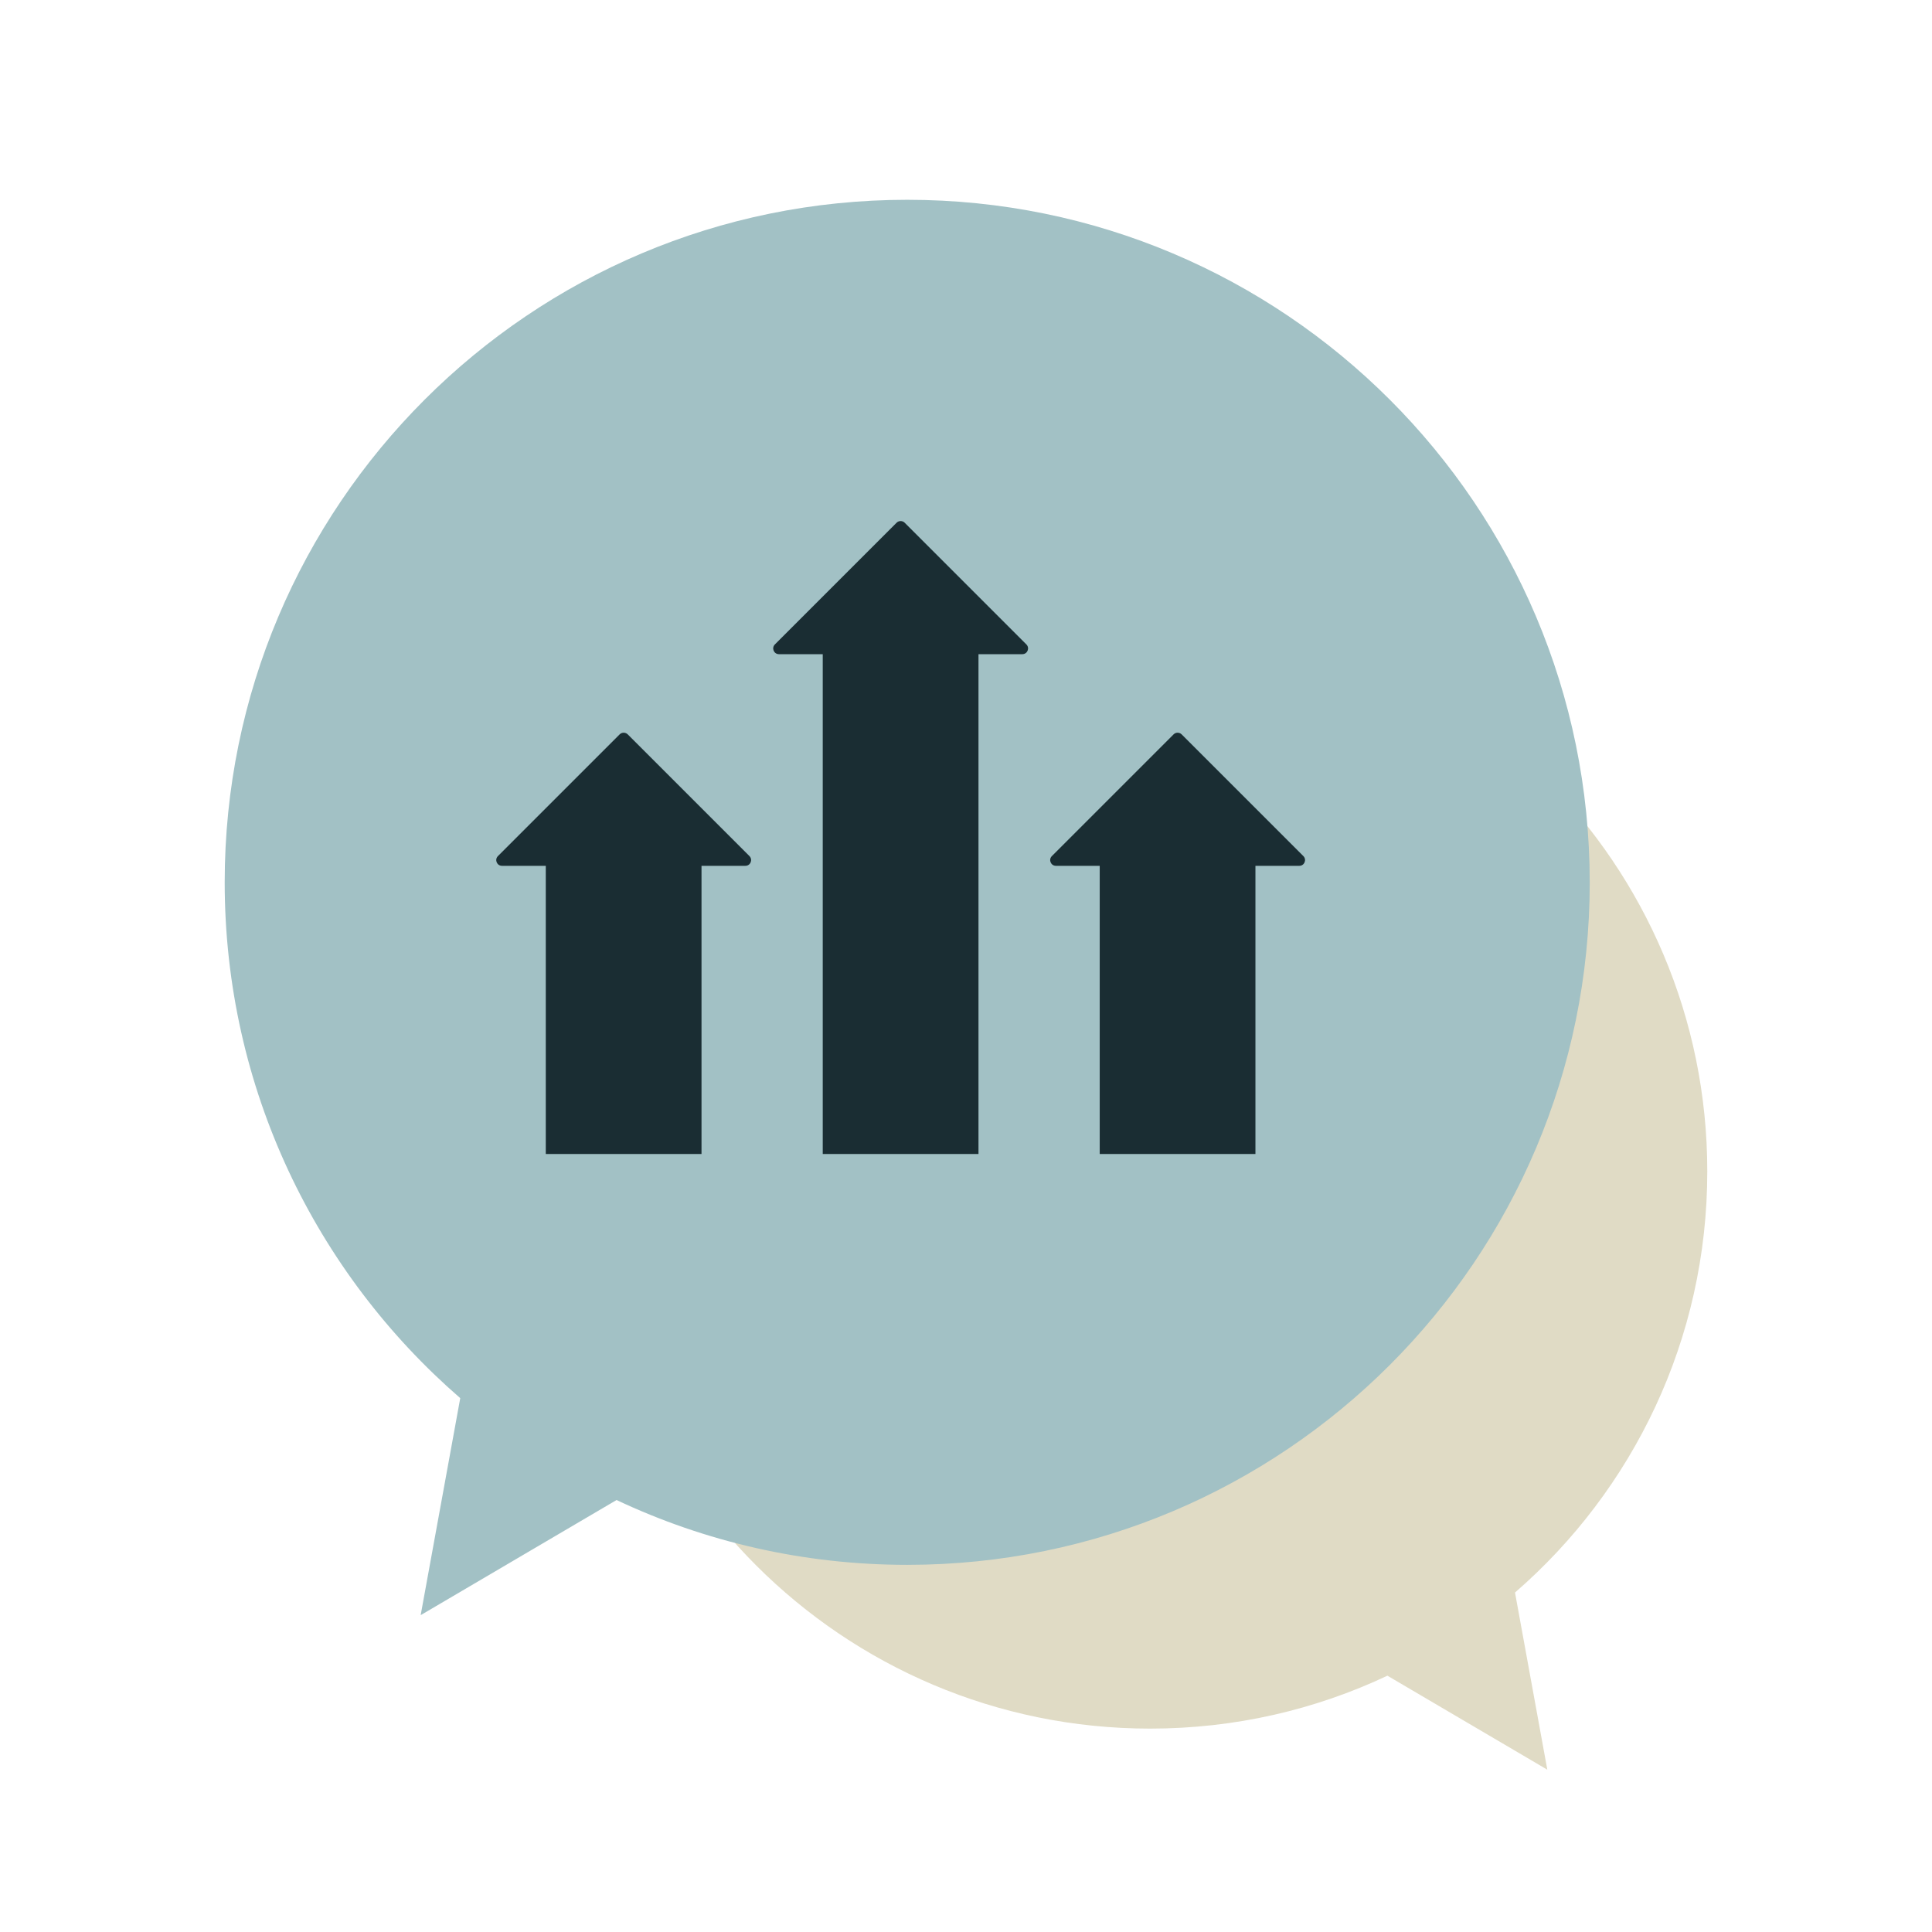 <?xml version="1.0" encoding="UTF-8"?>
<svg id="Ebene_2" data-name="Ebene 2" xmlns="http://www.w3.org/2000/svg" xmlns:xlink="http://www.w3.org/1999/xlink" viewBox="0 0 800 800">
  <defs>
    <style>
      .cls-1 {
        fill: none;
      }

      .cls-2 {
        fill: #1a2d33;
      }

      .cls-3 {
        fill: #e0dbc5;
      }

      .cls-4 {
        fill: #a2c1c5;
      }

      .cls-5 {
        clip-path: url(#clippath);
      }
    </style>
    <clipPath id="clippath">
      <rect class="cls-1" width="800" height="800"/>
    </clipPath>
  </defs>
  <g id="Verbesserung_Kommunikation" data-name="Verbesserung Kommunikation">
    <g class="cls-5">
      <g>
        <g>
          <path class="cls-3" d="M245.54,485.07c0,127.42,103.29,230.71,230.7,230.71,35.14,0,68.45-7.85,98.26-21.91l66.21,38.92-13.38-73.36c48.78-42.3,79.62-104.73,79.62-174.36,0-127.41-103.29-230.7-230.71-230.7-127.41,0-230.7,103.29-230.7,230.7Z"/>
          <path class="cls-4" d="M658.28,365.35c0,156.09-126.53,282.62-282.61,282.62-43.04,0-83.85-9.62-120.37-26.84l-81.11,47.67,16.39-89.86c-59.75-51.82-97.54-128.3-97.54-213.6,0-156.08,126.53-282.61,282.62-282.61s282.61,126.53,282.61,282.61Z"/>
        </g>
        <g>
          <path class="cls-2" d="M308.62,358.52h-18.14v119.32h-64.48v-119.32h-18.14c-2.11,0-3.17-2.55-1.67-4.04l50.39-50.39c.92-.92,2.42-.92,3.35,0l50.39,50.39c1.49,1.49.44,4.04-1.67,4.04h0Z"/>
          <path class="cls-2" d="M537.99,358.52h-18.14v119.32h-64.48v-119.32h-18.14c-2.11,0-3.17-2.55-1.67-4.04l50.39-50.39c.92-.92,2.42-.92,3.35,0l50.39,50.39c1.49,1.49.44,4.04-1.67,4.04h0Z"/>
          <path class="cls-2" d="M423.31,270.88h-18.14v206.96h-64.49v-206.96h-18.14c-2.11,0-3.17-2.55-1.67-4.04l50.39-50.39c.92-.92,2.43-.92,3.35,0l50.39,50.39c1.49,1.49.44,4.04-1.67,4.04h0Z"/>
        </g>
      </g>
    </g>
  </g>
</svg>